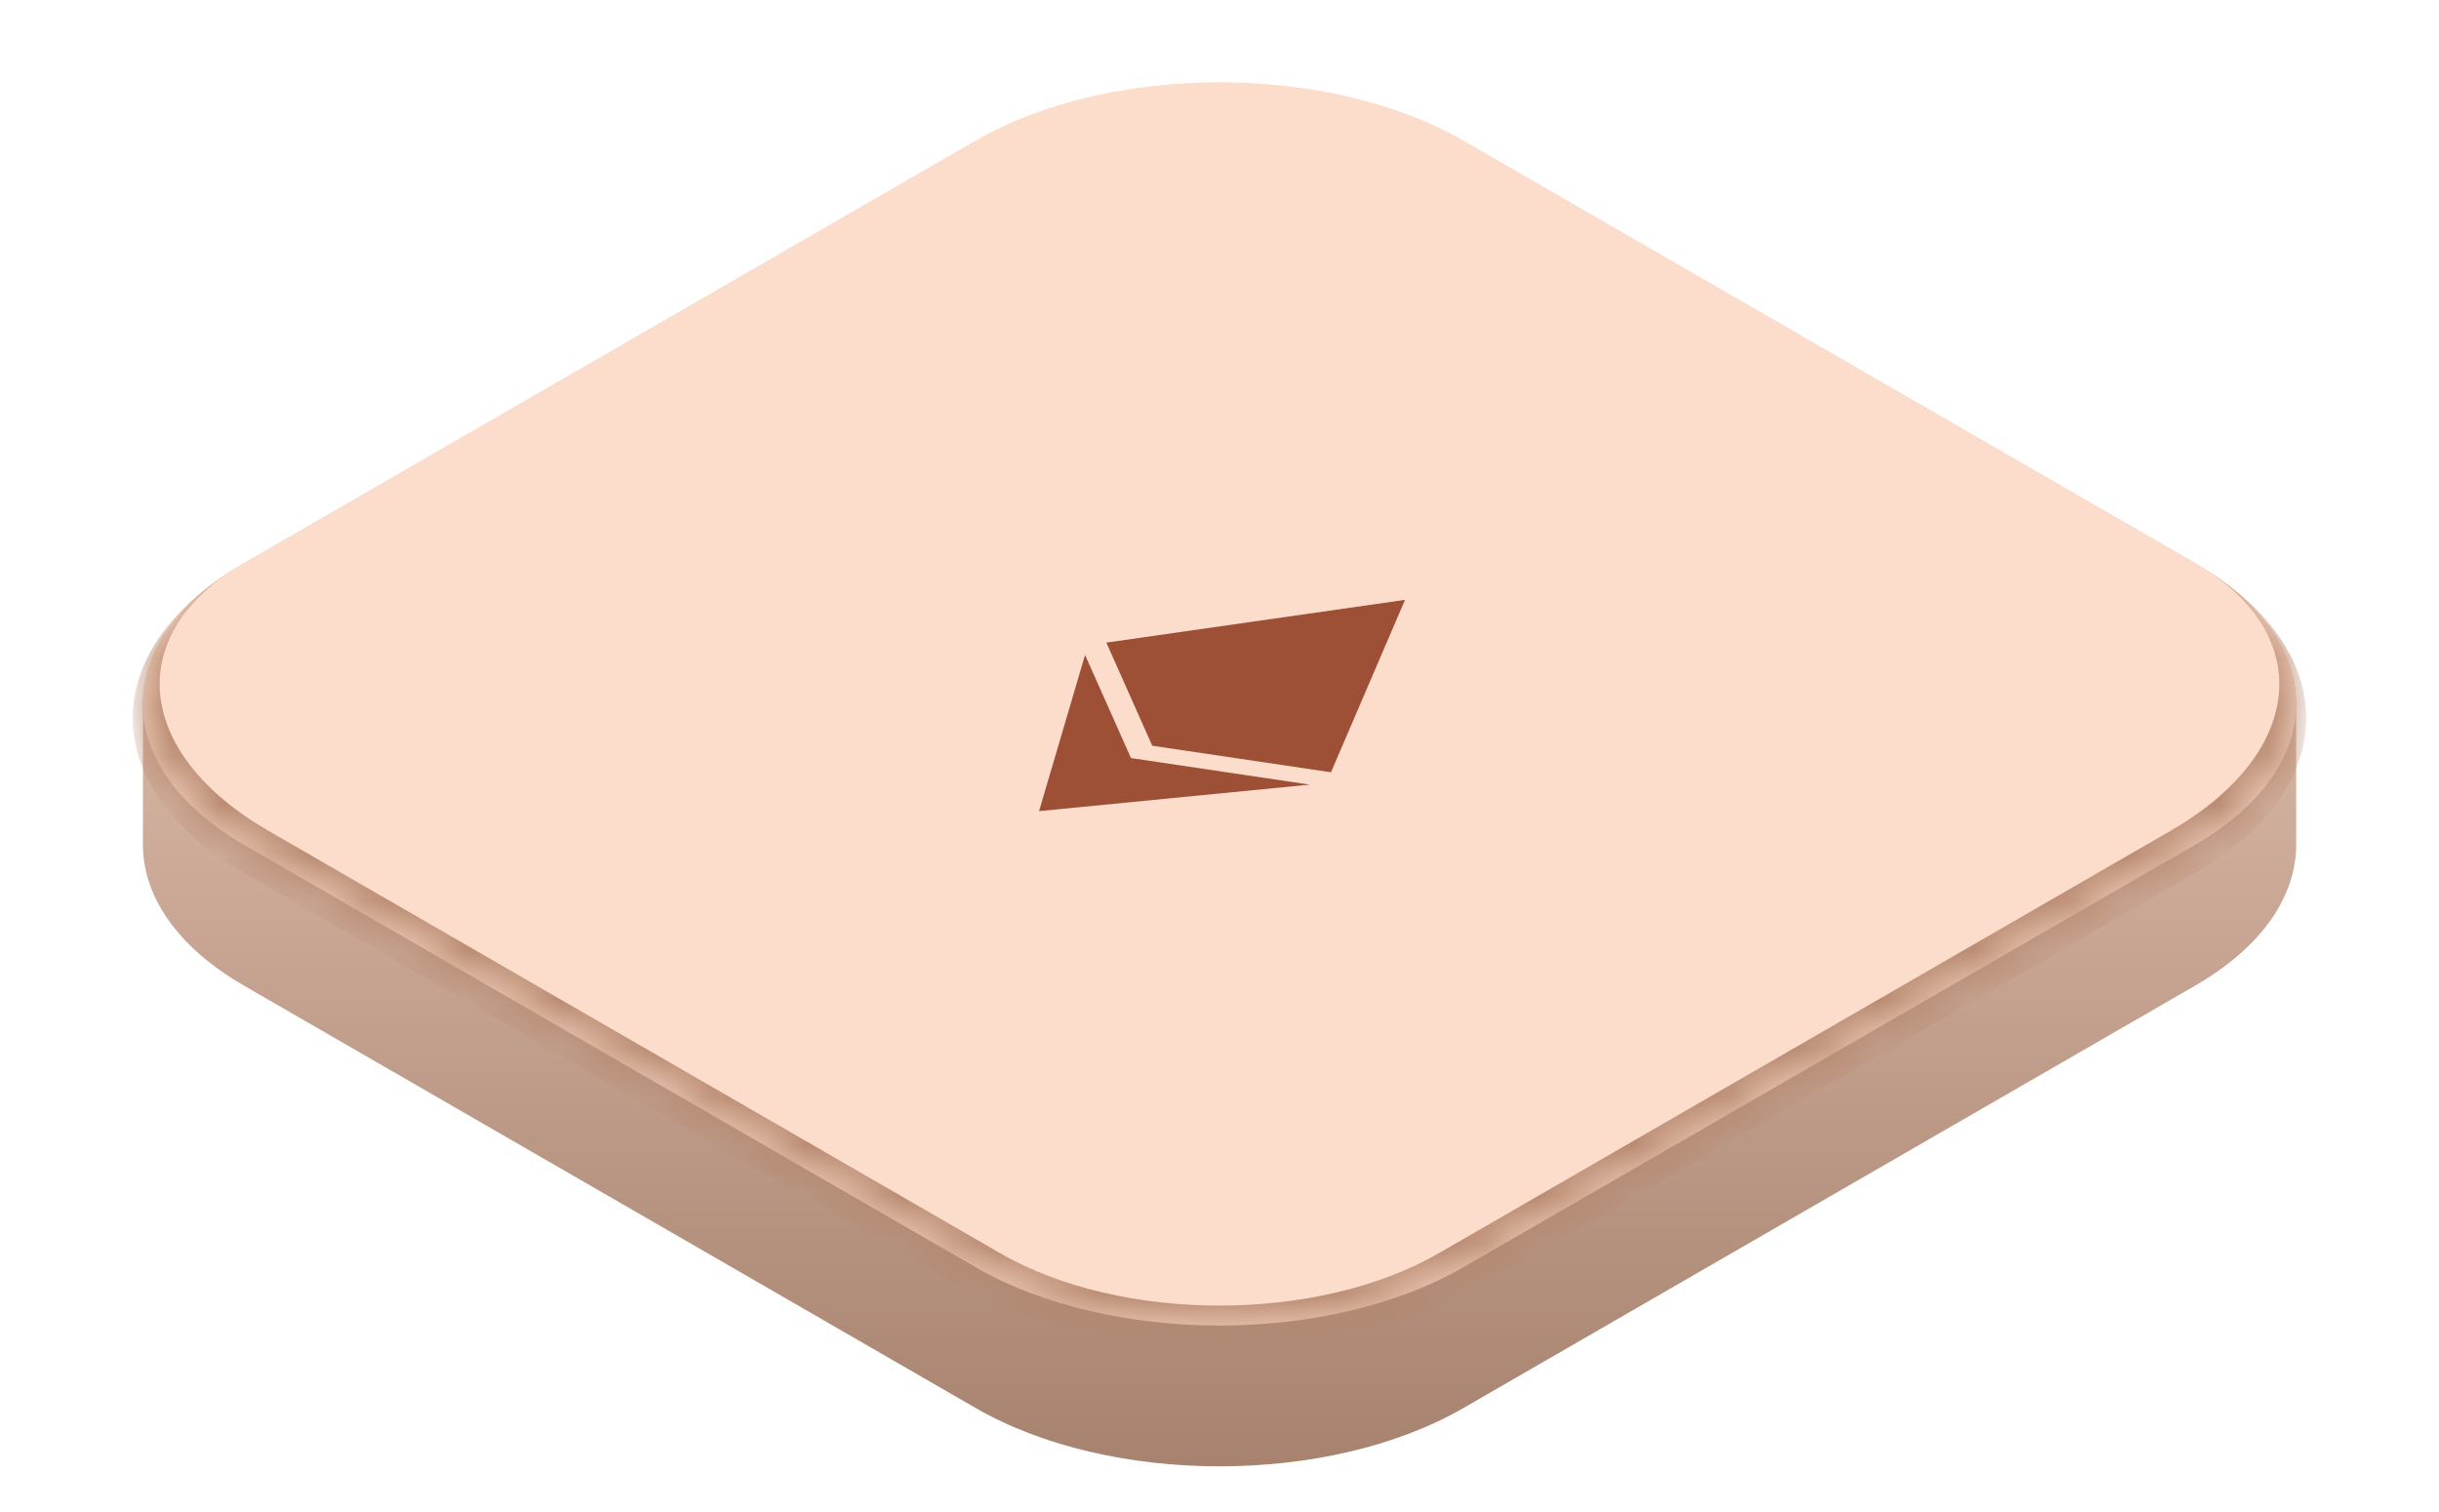 <?xml version="1.0" encoding="UTF-8"?> <svg xmlns="http://www.w3.org/2000/svg" width="50" height="31" viewBox="0 0 50 31" fill="none"><path d="M20.001 2.887C22.762 1.293 27.24 1.293 30.001 2.887L45.001 11.548C46.381 12.345 47.072 13.389 47.072 14.434V17.321C47.072 18.366 46.382 19.411 45.001 20.208L30.001 28.868C27.24 30.462 22.762 30.462 20.001 28.868L5.001 20.208C4.742 20.058 4.507 19.901 4.297 19.735C4.227 19.68 4.159 19.625 4.095 19.568C3.642 19.172 3.322 18.74 3.133 18.294C3.079 18.166 3.035 18.038 3.003 17.908C2.987 17.843 2.974 17.778 2.963 17.713C2.941 17.583 2.93 17.453 2.93 17.322V14.435C2.93 13.39 3.62 12.345 5.001 11.548L20.001 2.887ZM45.907 15.075V15.074V15.075ZM3.607 15.576C3.699 15.464 3.799 15.354 3.909 15.246C3.799 15.354 3.699 15.464 3.607 15.576ZM4.516 14.744C4.473 14.775 4.431 14.806 4.39 14.837C4.503 14.752 4.623 14.668 4.75 14.587L4.516 14.744Z" fill="url(#paint0_linear_455_8858)"></path><mask id="path-2-inside-1_455_8858" fill="white"><path d="M20 2.887C22.761 1.292 27.239 1.292 30 2.887L45 11.547C47.761 13.141 47.761 15.726 45 17.32L30 25.981C27.239 27.575 22.761 27.575 20 25.981L5 17.32C2.239 15.726 2.239 13.141 5 11.547L20 2.887Z"></path></mask><path d="M20 2.887C22.761 1.292 27.239 1.292 30 2.887L45 11.547C47.761 13.141 47.761 15.726 45 17.32L30 25.981C27.239 27.575 22.761 27.575 20 25.981L5 17.32C2.239 15.726 2.239 13.141 5 11.547L20 2.887Z" fill="#FCDDCC"></path><path d="M25 0L50 14.434L25 0ZM30.5 26.269C27.462 28.023 22.538 28.023 19.5 26.269L5 17.898C1.962 16.144 1.962 13.301 5 11.547C2.515 12.982 2.739 15.438 5.5 17.032L20.5 25.692C22.985 27.127 27.015 27.127 29.5 25.692L30.5 26.269ZM2.77982e-07 14.434L25 0L2.77982e-07 14.434ZM45 11.547C48.038 13.301 48.038 16.144 45 17.898L30.5 26.269C27.462 28.023 22.538 28.023 19.5 26.269L20.5 25.692C22.985 27.127 27.015 27.127 29.5 25.692L44.5 17.032C47.261 15.438 47.485 12.982 45 11.547Z" fill="#B5856B" mask="url(#path-2-inside-1_455_8858)"></path><g clip-path="url(#clip0_455_8858)"><path d="M21.302 16.63L21.304 16.628L21.301 16.629L22.244 13.428L23.185 15.542H23.186L26.85 16.087L21.302 16.63ZM27.286 15.832L27.287 15.834L23.624 15.29L23.625 15.29H23.623L23.622 15.29L22.68 13.175L28.802 12.299L28.803 12.299L27.286 15.832Z" fill="#9E5037"></path></g><defs><linearGradient id="paint0_linear_455_8858" x1="25.001" y1="1.691" x2="25.001" y2="30.064" gradientUnits="userSpaceOnUse"><stop stop-color="#FCDDCC"></stop><stop offset="1" stop-color="#A7836F"></stop></linearGradient><clipPath id="clip0_455_8858"><rect width="9.238" height="9.238" fill="white" transform="matrix(0.866 0.5 -0.866 0.5 25 9.815)"></rect></clipPath></defs></svg> 